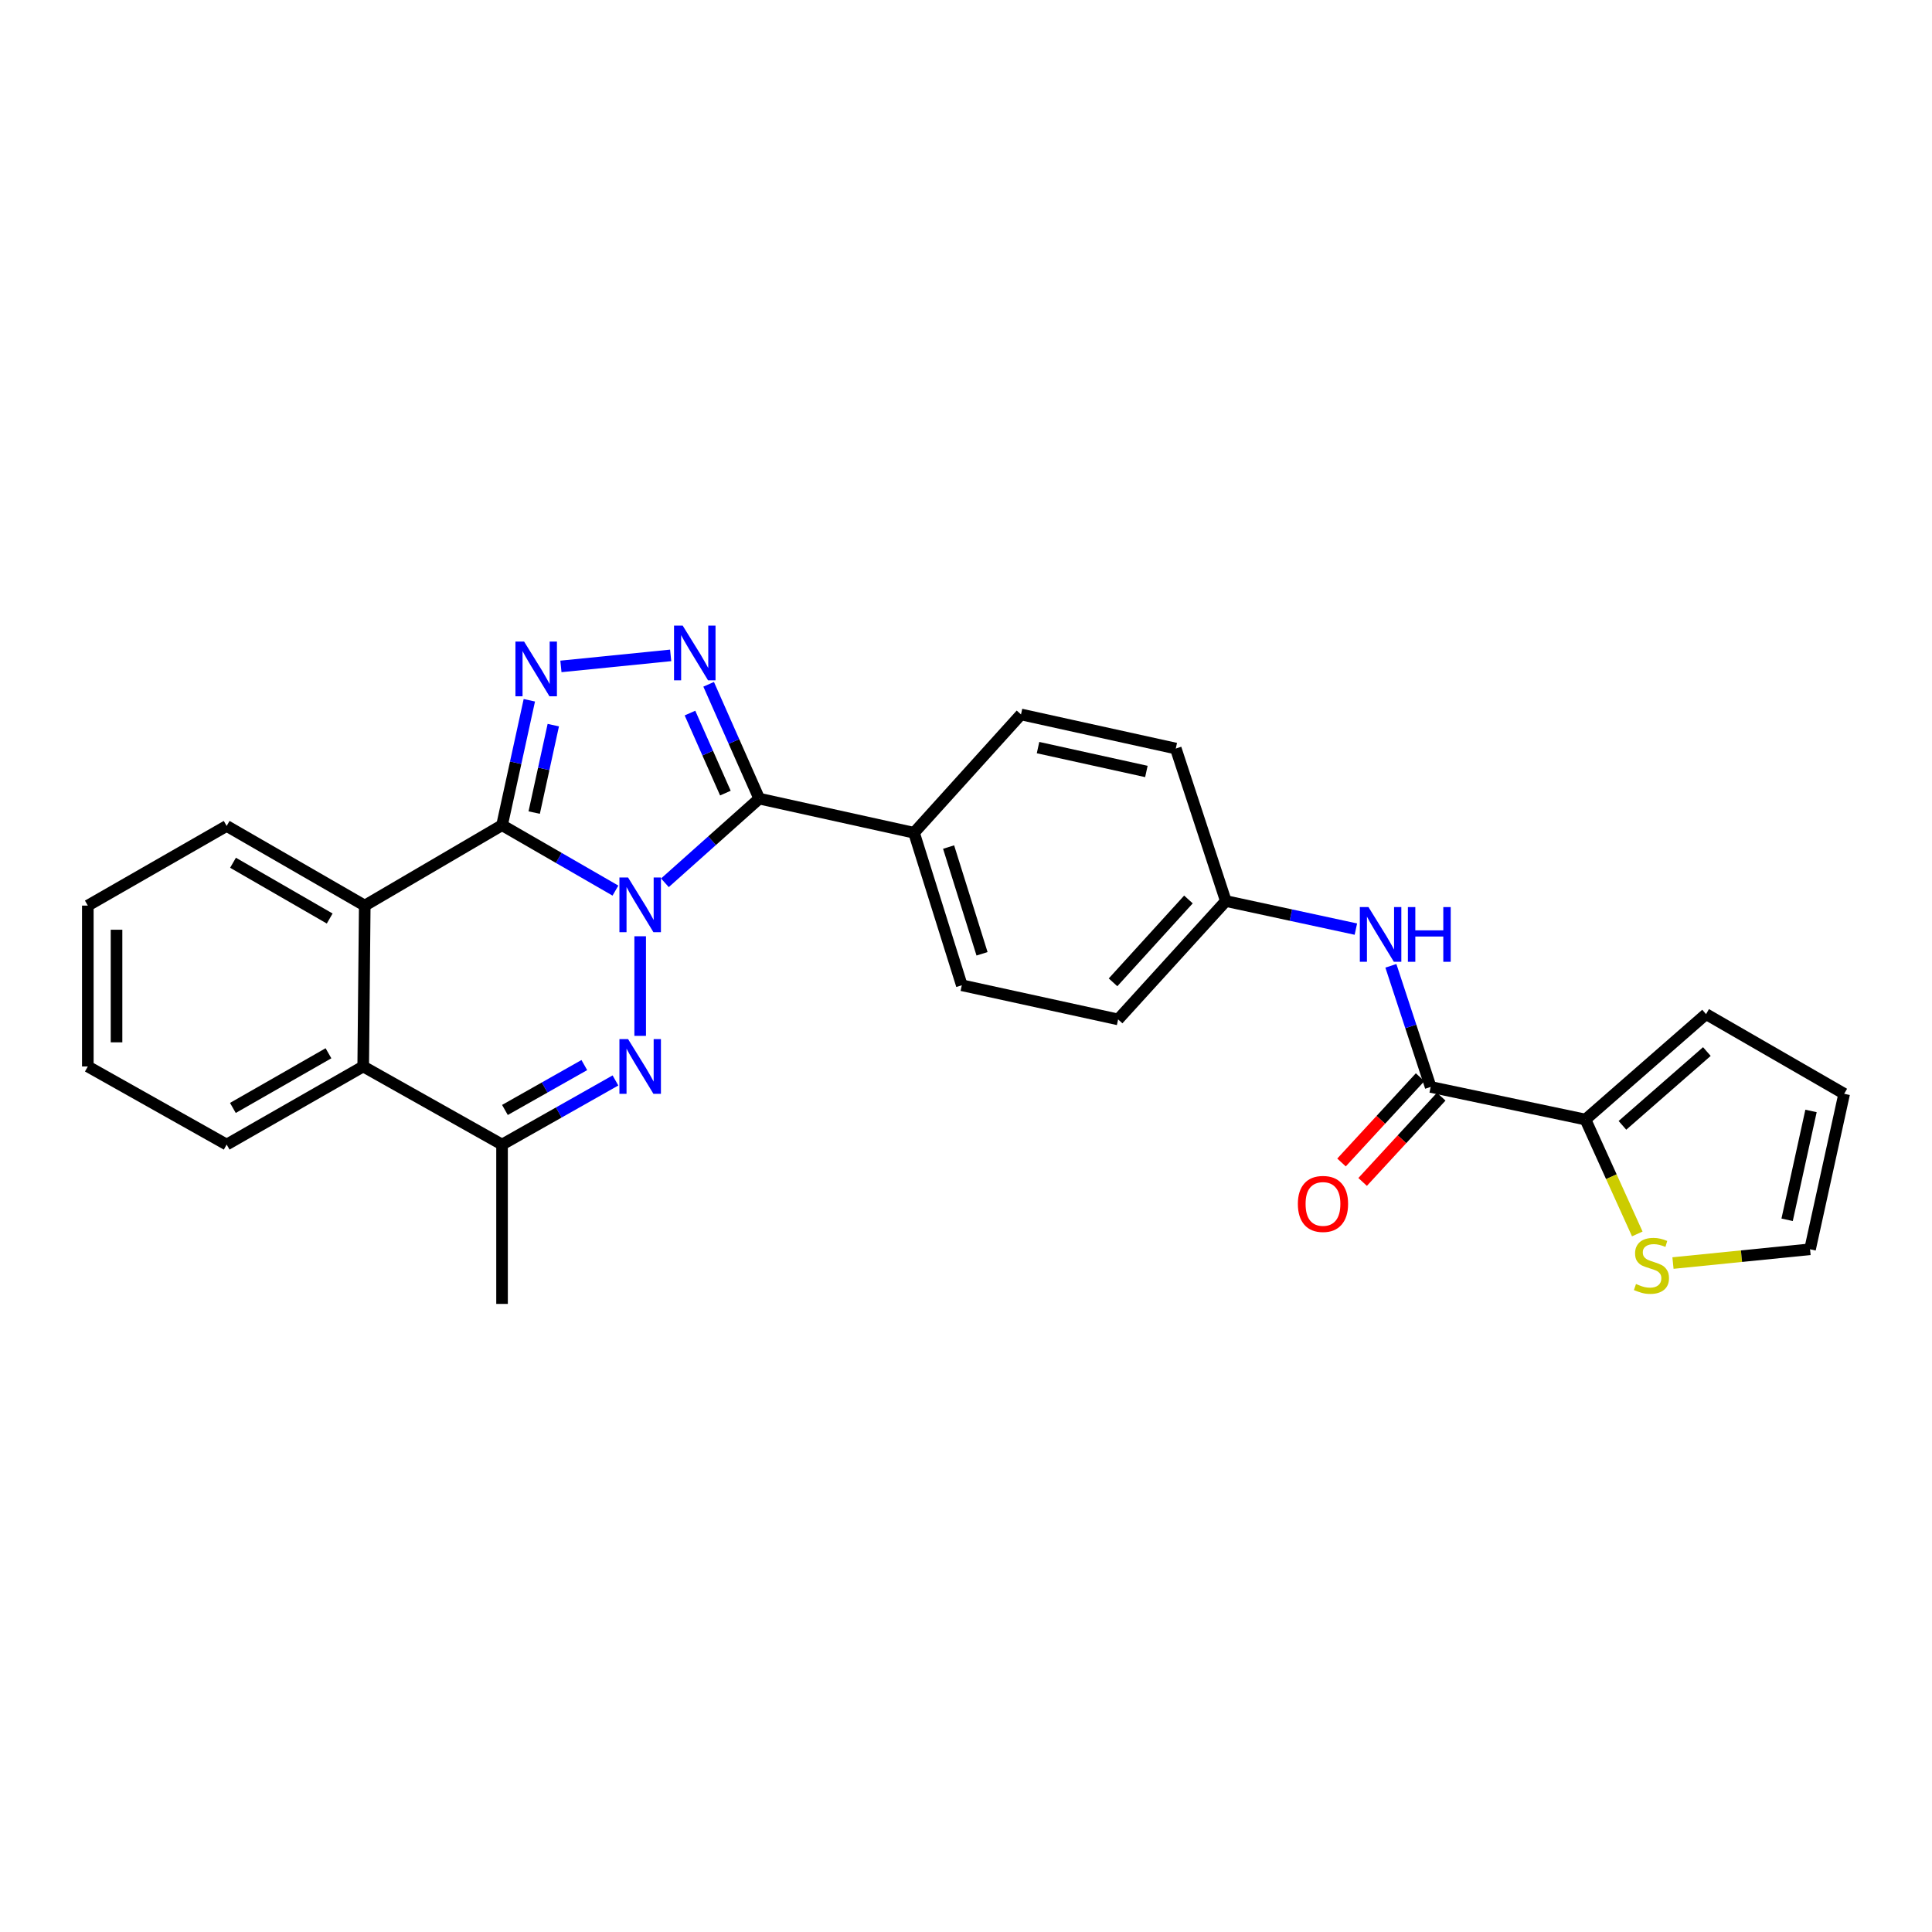 <?xml version='1.0' encoding='iso-8859-1'?>
<svg version='1.1' baseProfile='full'
              xmlns='http://www.w3.org/2000/svg'
                      xmlns:rdkit='http://www.rdkit.org/xml'
                      xmlns:xlink='http://www.w3.org/1999/xlink'
                  xml:space='preserve'
width='1000px' height='1000px' viewBox='0 0 1000 1000'>
<!-- END OF HEADER -->
<rect style='opacity:1.0;fill:#FFFFFF;stroke:none' width='1000' height='1000' x='0' y='0'> </rect>
<path class='bond-0' d='M 318.549,460.972 L 289.204,444.044' style='fill:none;fill-rule:evenodd;stroke:#0000FF;stroke-width:6px;stroke-linecap:butt;stroke-linejoin:miter;stroke-opacity:1' />
<path class='bond-0' d='M 289.204,444.044 L 259.86,427.116' style='fill:none;fill-rule:evenodd;stroke:#000000;stroke-width:6px;stroke-linecap:butt;stroke-linejoin:miter;stroke-opacity:1' />
<path class='bond-1' d='M 344.157,456.932 L 368.568,435.15' style='fill:none;fill-rule:evenodd;stroke:#0000FF;stroke-width:6px;stroke-linecap:butt;stroke-linejoin:miter;stroke-opacity:1' />
<path class='bond-1' d='M 368.568,435.15 L 392.979,413.369' style='fill:none;fill-rule:evenodd;stroke:#000000;stroke-width:6px;stroke-linecap:butt;stroke-linejoin:miter;stroke-opacity:1' />
<path class='bond-2' d='M 331.353,484.609 L 331.353,536.159' style='fill:none;fill-rule:evenodd;stroke:#0000FF;stroke-width:6px;stroke-linecap:butt;stroke-linejoin:miter;stroke-opacity:1' />
<path class='bond-3' d='M 259.86,427.116 L 266.921,394.787' style='fill:none;fill-rule:evenodd;stroke:#000000;stroke-width:6px;stroke-linecap:butt;stroke-linejoin:miter;stroke-opacity:1' />
<path class='bond-3' d='M 266.921,394.787 L 273.983,362.457' style='fill:none;fill-rule:evenodd;stroke:#0000FF;stroke-width:6px;stroke-linecap:butt;stroke-linejoin:miter;stroke-opacity:1' />
<path class='bond-3' d='M 276.497,420.589 L 281.441,397.958' style='fill:none;fill-rule:evenodd;stroke:#000000;stroke-width:6px;stroke-linecap:butt;stroke-linejoin:miter;stroke-opacity:1' />
<path class='bond-3' d='M 281.441,397.958 L 286.384,375.327' style='fill:none;fill-rule:evenodd;stroke:#0000FF;stroke-width:6px;stroke-linecap:butt;stroke-linejoin:miter;stroke-opacity:1' />
<path class='bond-5' d='M 259.86,427.116 L 188.796,468.737' style='fill:none;fill-rule:evenodd;stroke:#000000;stroke-width:6px;stroke-linecap:butt;stroke-linejoin:miter;stroke-opacity:1' />
<path class='bond-4' d='M 392.979,413.369 L 379.886,383.78' style='fill:none;fill-rule:evenodd;stroke:#000000;stroke-width:6px;stroke-linecap:butt;stroke-linejoin:miter;stroke-opacity:1' />
<path class='bond-4' d='M 379.886,383.78 L 366.793,354.192' style='fill:none;fill-rule:evenodd;stroke:#0000FF;stroke-width:6px;stroke-linecap:butt;stroke-linejoin:miter;stroke-opacity:1' />
<path class='bond-4' d='M 375.461,410.506 L 366.295,389.794' style='fill:none;fill-rule:evenodd;stroke:#000000;stroke-width:6px;stroke-linecap:butt;stroke-linejoin:miter;stroke-opacity:1' />
<path class='bond-4' d='M 366.295,389.794 L 357.13,369.082' style='fill:none;fill-rule:evenodd;stroke:#0000FF;stroke-width:6px;stroke-linecap:butt;stroke-linejoin:miter;stroke-opacity:1' />
<path class='bond-11' d='M 392.979,413.369 L 473.1,431.038' style='fill:none;fill-rule:evenodd;stroke:#000000;stroke-width:6px;stroke-linecap:butt;stroke-linejoin:miter;stroke-opacity:1' />
<path class='bond-6' d='M 318.559,559.238 L 289.209,575.833' style='fill:none;fill-rule:evenodd;stroke:#0000FF;stroke-width:6px;stroke-linecap:butt;stroke-linejoin:miter;stroke-opacity:1' />
<path class='bond-6' d='M 289.209,575.833 L 259.86,592.428' style='fill:none;fill-rule:evenodd;stroke:#000000;stroke-width:6px;stroke-linecap:butt;stroke-linejoin:miter;stroke-opacity:1' />
<path class='bond-6' d='M 302.44,551.279 L 281.895,562.896' style='fill:none;fill-rule:evenodd;stroke:#0000FF;stroke-width:6px;stroke-linecap:butt;stroke-linejoin:miter;stroke-opacity:1' />
<path class='bond-6' d='M 281.895,562.896 L 261.35,574.512' style='fill:none;fill-rule:evenodd;stroke:#000000;stroke-width:6px;stroke-linecap:butt;stroke-linejoin:miter;stroke-opacity:1' />
<path class='bond-27' d='M 290.331,344.939 L 347.134,339.226' style='fill:none;fill-rule:evenodd;stroke:#0000FF;stroke-width:6px;stroke-linecap:butt;stroke-linejoin:miter;stroke-opacity:1' />
<path class='bond-22' d='M 188.796,468.737 L 117.319,427.504' style='fill:none;fill-rule:evenodd;stroke:#000000;stroke-width:6px;stroke-linecap:butt;stroke-linejoin:miter;stroke-opacity:1' />
<path class='bond-22' d='M 170.648,475.425 L 120.614,446.562' style='fill:none;fill-rule:evenodd;stroke:#000000;stroke-width:6px;stroke-linecap:butt;stroke-linejoin:miter;stroke-opacity:1' />
<path class='bond-28' d='M 188.796,468.737 L 187.995,552.004' style='fill:none;fill-rule:evenodd;stroke:#000000;stroke-width:6px;stroke-linecap:butt;stroke-linejoin:miter;stroke-opacity:1' />
<path class='bond-8' d='M 259.86,592.428 L 187.995,552.004' style='fill:none;fill-rule:evenodd;stroke:#000000;stroke-width:6px;stroke-linecap:butt;stroke-linejoin:miter;stroke-opacity:1' />
<path class='bond-23' d='M 259.86,592.428 L 259.86,674.902' style='fill:none;fill-rule:evenodd;stroke:#000000;stroke-width:6px;stroke-linecap:butt;stroke-linejoin:miter;stroke-opacity:1' />
<path class='bond-7' d='M 740.512,562.597 L 730.216,531.25' style='fill:none;fill-rule:evenodd;stroke:#000000;stroke-width:6px;stroke-linecap:butt;stroke-linejoin:miter;stroke-opacity:1' />
<path class='bond-7' d='M 730.216,531.25 L 719.92,499.902' style='fill:none;fill-rule:evenodd;stroke:#0000FF;stroke-width:6px;stroke-linecap:butt;stroke-linejoin:miter;stroke-opacity:1' />
<path class='bond-9' d='M 740.512,562.597 L 820.625,579.473' style='fill:none;fill-rule:evenodd;stroke:#000000;stroke-width:6px;stroke-linecap:butt;stroke-linejoin:miter;stroke-opacity:1' />
<path class='bond-14' d='M 735.048,557.561 L 714.706,579.629' style='fill:none;fill-rule:evenodd;stroke:#000000;stroke-width:6px;stroke-linecap:butt;stroke-linejoin:miter;stroke-opacity:1' />
<path class='bond-14' d='M 714.706,579.629 L 694.365,601.698' style='fill:none;fill-rule:evenodd;stroke:#FF0000;stroke-width:6px;stroke-linecap:butt;stroke-linejoin:miter;stroke-opacity:1' />
<path class='bond-14' d='M 745.976,567.633 L 725.634,589.702' style='fill:none;fill-rule:evenodd;stroke:#000000;stroke-width:6px;stroke-linecap:butt;stroke-linejoin:miter;stroke-opacity:1' />
<path class='bond-14' d='M 725.634,589.702 L 705.292,611.77' style='fill:none;fill-rule:evenodd;stroke:#FF0000;stroke-width:6px;stroke-linecap:butt;stroke-linejoin:miter;stroke-opacity:1' />
<path class='bond-24' d='M 187.995,552.004 L 117.319,592.428' style='fill:none;fill-rule:evenodd;stroke:#000000;stroke-width:6px;stroke-linecap:butt;stroke-linejoin:miter;stroke-opacity:1' />
<path class='bond-24' d='M 170.015,545.167 L 120.542,573.464' style='fill:none;fill-rule:evenodd;stroke:#000000;stroke-width:6px;stroke-linecap:butt;stroke-linejoin:miter;stroke-opacity:1' />
<path class='bond-12' d='M 820.625,579.473 L 834.04,609.078' style='fill:none;fill-rule:evenodd;stroke:#000000;stroke-width:6px;stroke-linecap:butt;stroke-linejoin:miter;stroke-opacity:1' />
<path class='bond-12' d='M 834.04,609.078 L 847.454,638.682' style='fill:none;fill-rule:evenodd;stroke:#CCCC00;stroke-width:6px;stroke-linecap:butt;stroke-linejoin:miter;stroke-opacity:1' />
<path class='bond-13' d='M 820.625,579.473 L 883.052,524.906' style='fill:none;fill-rule:evenodd;stroke:#000000;stroke-width:6px;stroke-linecap:butt;stroke-linejoin:miter;stroke-opacity:1' />
<path class='bond-13' d='M 839.77,582.478 L 883.469,544.281' style='fill:none;fill-rule:evenodd;stroke:#000000;stroke-width:6px;stroke-linecap:butt;stroke-linejoin:miter;stroke-opacity:1' />
<path class='bond-10' d='M 701.798,480.904 L 668.144,473.64' style='fill:none;fill-rule:evenodd;stroke:#0000FF;stroke-width:6px;stroke-linecap:butt;stroke-linejoin:miter;stroke-opacity:1' />
<path class='bond-10' d='M 668.144,473.64 L 634.49,466.376' style='fill:none;fill-rule:evenodd;stroke:#000000;stroke-width:6px;stroke-linecap:butt;stroke-linejoin:miter;stroke-opacity:1' />
<path class='bond-17' d='M 473.1,431.038 L 497.829,509.97' style='fill:none;fill-rule:evenodd;stroke:#000000;stroke-width:6px;stroke-linecap:butt;stroke-linejoin:miter;stroke-opacity:1' />
<path class='bond-17' d='M 490.992,438.435 L 508.301,493.687' style='fill:none;fill-rule:evenodd;stroke:#000000;stroke-width:6px;stroke-linecap:butt;stroke-linejoin:miter;stroke-opacity:1' />
<path class='bond-18' d='M 473.1,431.038 L 528.468,369.791' style='fill:none;fill-rule:evenodd;stroke:#000000;stroke-width:6px;stroke-linecap:butt;stroke-linejoin:miter;stroke-opacity:1' />
<path class='bond-15' d='M 865.933,653.752 L 901.405,650.188' style='fill:none;fill-rule:evenodd;stroke:#CCCC00;stroke-width:6px;stroke-linecap:butt;stroke-linejoin:miter;stroke-opacity:1' />
<path class='bond-15' d='M 901.405,650.188 L 936.877,646.624' style='fill:none;fill-rule:evenodd;stroke:#000000;stroke-width:6px;stroke-linecap:butt;stroke-linejoin:miter;stroke-opacity:1' />
<path class='bond-16' d='M 883.052,524.906 L 954.545,566.139' style='fill:none;fill-rule:evenodd;stroke:#000000;stroke-width:6px;stroke-linecap:butt;stroke-linejoin:miter;stroke-opacity:1' />
<path class='bond-31' d='M 936.877,646.624 L 954.545,566.139' style='fill:none;fill-rule:evenodd;stroke:#000000;stroke-width:6px;stroke-linecap:butt;stroke-linejoin:miter;stroke-opacity:1' />
<path class='bond-31' d='M 925.011,631.364 L 937.379,575.025' style='fill:none;fill-rule:evenodd;stroke:#000000;stroke-width:6px;stroke-linecap:butt;stroke-linejoin:miter;stroke-opacity:1' />
<path class='bond-21' d='M 497.829,509.97 L 578.734,527.647' style='fill:none;fill-rule:evenodd;stroke:#000000;stroke-width:6px;stroke-linecap:butt;stroke-linejoin:miter;stroke-opacity:1' />
<path class='bond-20' d='M 528.468,369.791 L 608.581,387.444' style='fill:none;fill-rule:evenodd;stroke:#000000;stroke-width:6px;stroke-linecap:butt;stroke-linejoin:miter;stroke-opacity:1' />
<path class='bond-20' d='M 537.287,386.953 L 593.366,399.309' style='fill:none;fill-rule:evenodd;stroke:#000000;stroke-width:6px;stroke-linecap:butt;stroke-linejoin:miter;stroke-opacity:1' />
<path class='bond-19' d='M 634.49,466.376 L 608.581,387.444' style='fill:none;fill-rule:evenodd;stroke:#000000;stroke-width:6px;stroke-linecap:butt;stroke-linejoin:miter;stroke-opacity:1' />
<path class='bond-29' d='M 634.49,466.376 L 578.734,527.647' style='fill:none;fill-rule:evenodd;stroke:#000000;stroke-width:6px;stroke-linecap:butt;stroke-linejoin:miter;stroke-opacity:1' />
<path class='bond-29' d='M 615.135,465.564 L 576.106,508.454' style='fill:none;fill-rule:evenodd;stroke:#000000;stroke-width:6px;stroke-linecap:butt;stroke-linejoin:miter;stroke-opacity:1' />
<path class='bond-25' d='M 117.319,427.504 L 45.455,468.737' style='fill:none;fill-rule:evenodd;stroke:#000000;stroke-width:6px;stroke-linecap:butt;stroke-linejoin:miter;stroke-opacity:1' />
<path class='bond-26' d='M 117.319,592.428 L 45.455,552.004' style='fill:none;fill-rule:evenodd;stroke:#000000;stroke-width:6px;stroke-linecap:butt;stroke-linejoin:miter;stroke-opacity:1' />
<path class='bond-30' d='M 45.455,468.737 L 45.455,552.004' style='fill:none;fill-rule:evenodd;stroke:#000000;stroke-width:6px;stroke-linecap:butt;stroke-linejoin:miter;stroke-opacity:1' />
<path class='bond-30' d='M 60.316,481.227 L 60.316,539.514' style='fill:none;fill-rule:evenodd;stroke:#000000;stroke-width:6px;stroke-linecap:butt;stroke-linejoin:miter;stroke-opacity:1' />
<path  class='atom-0' d='M 325.093 454.197
L 334.373 469.197
Q 335.293 470.677, 336.773 473.357
Q 338.253 476.037, 338.333 476.197
L 338.333 454.197
L 342.093 454.197
L 342.093 482.517
L 338.213 482.517
L 328.253 466.117
Q 327.093 464.197, 325.853 461.997
Q 324.653 459.797, 324.293 459.117
L 324.293 482.517
L 320.613 482.517
L 320.613 454.197
L 325.093 454.197
' fill='#0000FF'/>
<path  class='atom-3' d='M 325.093 537.844
L 334.373 552.844
Q 335.293 554.324, 336.773 557.004
Q 338.253 559.684, 338.333 559.844
L 338.333 537.844
L 342.093 537.844
L 342.093 566.164
L 338.213 566.164
L 328.253 549.764
Q 327.093 547.844, 325.853 545.644
Q 324.653 543.444, 324.293 542.764
L 324.293 566.164
L 320.613 566.164
L 320.613 537.844
L 325.093 537.844
' fill='#0000FF'/>
<path  class='atom-4' d='M 271.268 332.067
L 280.548 347.067
Q 281.468 348.547, 282.948 351.227
Q 284.428 353.907, 284.508 354.067
L 284.508 332.067
L 288.268 332.067
L 288.268 360.387
L 284.388 360.387
L 274.428 343.987
Q 273.268 342.067, 272.028 339.867
Q 270.828 337.667, 270.468 336.987
L 270.468 360.387
L 266.788 360.387
L 266.788 332.067
L 271.268 332.067
' fill='#0000FF'/>
<path  class='atom-5' d='M 353.355 323.811
L 362.635 338.811
Q 363.555 340.291, 365.035 342.971
Q 366.515 345.651, 366.595 345.811
L 366.595 323.811
L 370.355 323.811
L 370.355 352.131
L 366.475 352.131
L 356.515 335.731
Q 355.355 333.811, 354.115 331.611
Q 352.915 329.411, 352.555 328.731
L 352.555 352.131
L 348.875 352.131
L 348.875 323.811
L 353.355 323.811
' fill='#0000FF'/>
<path  class='atom-11' d='M 708.327 469.505
L 717.607 484.505
Q 718.527 485.985, 720.007 488.665
Q 721.487 491.345, 721.567 491.505
L 721.567 469.505
L 725.327 469.505
L 725.327 497.825
L 721.447 497.825
L 711.487 481.425
Q 710.327 479.505, 709.087 477.305
Q 707.887 475.105, 707.527 474.425
L 707.527 497.825
L 703.847 497.825
L 703.847 469.505
L 708.327 469.505
' fill='#0000FF'/>
<path  class='atom-11' d='M 728.727 469.505
L 732.567 469.505
L 732.567 481.545
L 747.047 481.545
L 747.047 469.505
L 750.887 469.505
L 750.887 497.825
L 747.047 497.825
L 747.047 484.745
L 732.567 484.745
L 732.567 497.825
L 728.727 497.825
L 728.727 469.505
' fill='#0000FF'/>
<path  class='atom-13' d='M 846.79 664.592
Q 847.11 664.712, 848.43 665.272
Q 849.75 665.832, 851.19 666.192
Q 852.67 666.512, 854.11 666.512
Q 856.79 666.512, 858.35 665.232
Q 859.91 663.912, 859.91 661.632
Q 859.91 660.072, 859.11 659.112
Q 858.35 658.152, 857.15 657.632
Q 855.95 657.112, 853.95 656.512
Q 851.43 655.752, 849.91 655.032
Q 848.43 654.312, 847.35 652.792
Q 846.31 651.272, 846.31 648.712
Q 846.31 645.152, 848.71 642.952
Q 851.15 640.752, 855.95 640.752
Q 859.23 640.752, 862.95 642.312
L 862.03 645.392
Q 858.63 643.992, 856.07 643.992
Q 853.31 643.992, 851.79 645.152
Q 850.27 646.272, 850.31 648.232
Q 850.31 649.752, 851.07 650.672
Q 851.87 651.592, 852.99 652.112
Q 854.15 652.632, 856.07 653.232
Q 858.63 654.032, 860.15 654.832
Q 861.67 655.632, 862.75 657.272
Q 863.87 658.872, 863.87 661.632
Q 863.87 665.552, 861.23 667.672
Q 858.63 669.752, 854.27 669.752
Q 851.75 669.752, 849.83 669.192
Q 847.95 668.672, 845.71 667.752
L 846.79 664.592
' fill='#CCCC00'/>
<path  class='atom-15' d='M 671.772 623.148
Q 671.772 616.348, 675.132 612.548
Q 678.492 608.748, 684.772 608.748
Q 691.052 608.748, 694.412 612.548
Q 697.772 616.348, 697.772 623.148
Q 697.772 630.028, 694.372 633.948
Q 690.972 637.828, 684.772 637.828
Q 678.532 637.828, 675.132 633.948
Q 671.772 630.068, 671.772 623.148
M 684.772 634.628
Q 689.092 634.628, 691.412 631.748
Q 693.772 628.828, 693.772 623.148
Q 693.772 617.588, 691.412 614.788
Q 689.092 611.948, 684.772 611.948
Q 680.452 611.948, 678.092 614.748
Q 675.772 617.548, 675.772 623.148
Q 675.772 628.868, 678.092 631.748
Q 680.452 634.628, 684.772 634.628
' fill='#FF0000'/>
</svg>
